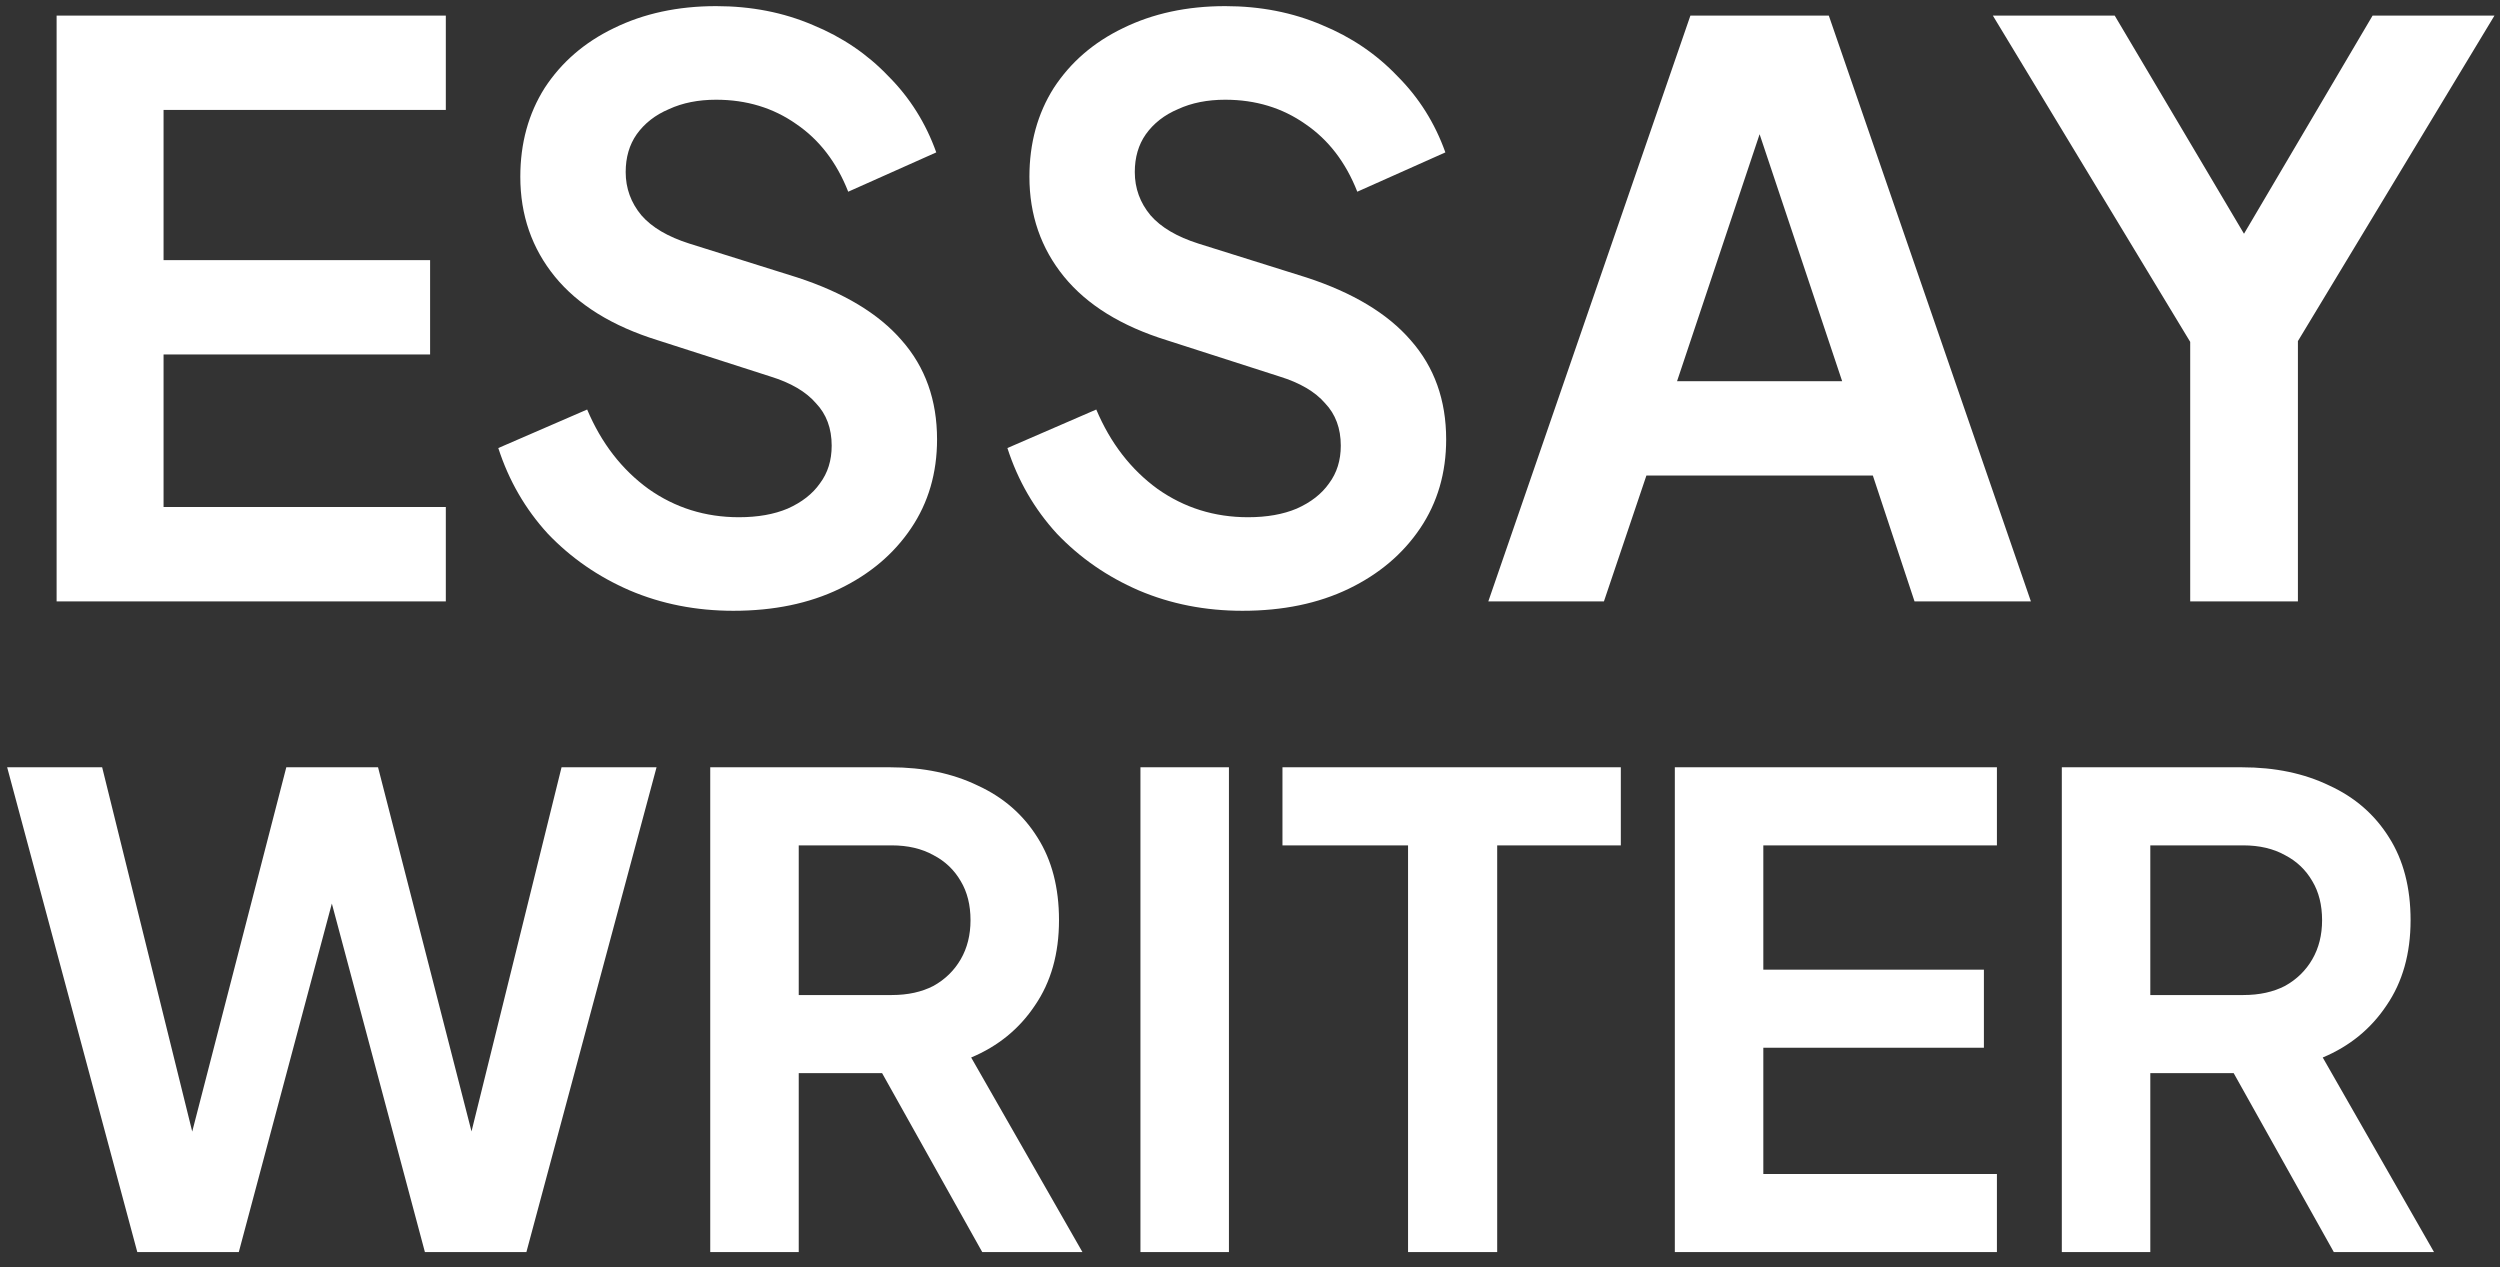 <svg width="73" height="37" viewBox="0 0 73 37" fill="none" xmlns="http://www.w3.org/2000/svg">
<rect x="0" y="0" width="73" height="37" fill="#333333" stroke="none"/>
<path d="M1.653 17.56V0.455H13.018V3.21H4.776V7.595H12.559V10.351H4.776V14.805H13.018V17.56H1.653ZM21.415 17.835C20.329 17.835 19.318 17.637 18.385 17.239C17.466 16.841 16.67 16.29 15.997 15.585C15.339 14.866 14.857 14.032 14.55 13.083L17.145 11.958C17.558 12.937 18.155 13.71 18.936 14.277C19.716 14.828 20.596 15.103 21.576 15.103C22.127 15.103 22.602 15.019 23 14.851C23.413 14.667 23.727 14.422 23.941 14.116C24.171 13.81 24.285 13.443 24.285 13.014C24.285 12.509 24.132 12.095 23.826 11.774C23.535 11.437 23.091 11.177 22.494 10.993L19.211 9.937C17.88 9.524 16.877 8.904 16.203 8.078C15.53 7.251 15.193 6.279 15.193 5.162C15.193 4.182 15.431 3.317 15.905 2.567C16.395 1.817 17.068 1.235 17.925 0.822C18.798 0.394 19.793 0.179 20.91 0.179C21.936 0.179 22.877 0.363 23.734 0.73C24.591 1.082 25.326 1.58 25.939 2.223C26.566 2.85 27.033 3.593 27.339 4.45L24.768 5.598C24.431 4.741 23.926 4.082 23.252 3.623C22.579 3.149 21.798 2.912 20.91 2.912C20.39 2.912 19.931 3.003 19.533 3.187C19.135 3.355 18.821 3.6 18.591 3.922C18.377 4.228 18.27 4.595 18.27 5.024C18.27 5.498 18.423 5.919 18.729 6.287C19.035 6.639 19.502 6.914 20.13 7.113L23.275 8.1C24.637 8.544 25.655 9.157 26.329 9.937C27.018 10.718 27.362 11.682 27.362 12.83C27.362 13.81 27.11 14.675 26.604 15.425C26.099 16.175 25.403 16.764 24.515 17.193C23.627 17.621 22.594 17.835 21.415 17.835ZM36.281 17.835C35.194 17.835 34.184 17.637 33.25 17.239C32.332 16.841 31.536 16.29 30.863 15.585C30.204 14.866 29.722 14.032 29.416 13.083L32.011 11.958C32.424 12.937 33.021 13.71 33.801 14.277C34.582 14.828 35.462 15.103 36.442 15.103C36.993 15.103 37.467 15.019 37.865 14.851C38.279 14.667 38.592 14.422 38.807 14.116C39.036 13.81 39.151 13.443 39.151 13.014C39.151 12.509 38.998 12.095 38.692 11.774C38.401 11.437 37.957 11.177 37.36 10.993L34.077 9.937C32.745 9.524 31.743 8.904 31.069 8.078C30.396 7.251 30.059 6.279 30.059 5.162C30.059 4.182 30.296 3.317 30.771 2.567C31.261 1.817 31.934 1.235 32.791 0.822C33.664 0.394 34.659 0.179 35.776 0.179C36.801 0.179 37.743 0.363 38.6 0.73C39.457 1.082 40.192 1.58 40.804 2.223C41.432 2.85 41.899 3.593 42.205 4.45L39.633 5.598C39.297 4.741 38.791 4.082 38.118 3.623C37.444 3.149 36.664 2.912 35.776 2.912C35.256 2.912 34.796 3.003 34.398 3.187C34 3.355 33.687 3.6 33.457 3.922C33.243 4.228 33.136 4.595 33.136 5.024C33.136 5.498 33.289 5.919 33.595 6.287C33.901 6.639 34.368 6.914 34.995 7.113L38.141 8.1C39.503 8.544 40.521 9.157 41.194 9.937C41.883 10.718 42.228 11.682 42.228 12.83C42.228 13.81 41.975 14.675 41.47 15.425C40.965 16.175 40.269 16.764 39.381 17.193C38.493 17.621 37.46 17.835 36.281 17.835ZM43.459 17.56L49.36 0.455H53.401L59.302 17.56H55.904L54.687 13.886H48.075L46.835 17.56H43.459ZM48.97 11.131H53.791L50.944 2.613H51.817L48.97 11.131ZM63.954 17.56V9.983L58.191 0.455H61.749L66.158 7.894H64.895L69.28 0.455H72.839L67.099 9.96V17.56H63.954ZM4.009 36.56L0.209 22.405H2.983L5.966 34.47H5.244L8.36 22.405H11.039L14.136 34.47H13.414L16.397 22.405H19.171L15.371 36.56H12.407L9.272 24.818H10.108L6.973 36.56H4.009ZM20.739 36.56V22.405H26.002C26.965 22.405 27.813 22.582 28.548 22.937C29.295 23.279 29.878 23.786 30.296 24.457C30.714 25.116 30.923 25.92 30.923 26.87C30.923 27.845 30.689 28.675 30.22 29.359C29.764 30.043 29.143 30.55 28.358 30.879L31.607 36.56H28.681L25.204 30.347L26.876 31.335H23.323V36.56H20.739ZM23.323 29.055H26.04C26.509 29.055 26.914 28.966 27.256 28.789C27.598 28.599 27.864 28.339 28.054 28.01C28.244 27.681 28.339 27.301 28.339 26.87C28.339 26.427 28.244 26.047 28.054 25.73C27.864 25.401 27.598 25.147 27.256 24.97C26.914 24.78 26.509 24.685 26.04 24.685H23.323V29.055ZM33.301 36.56V22.405H35.885V36.56H33.301ZM41.115 36.56V24.685H37.448V22.405H47.328V24.685H43.718V36.56H41.115ZM48.905 36.56V22.405H58.31V24.685H51.489V28.314H57.93V30.594H51.489V34.28H58.31V36.56H48.905ZM60.205 36.56V22.405H65.468C66.431 22.405 67.279 22.582 68.014 22.937C68.761 23.279 69.344 23.786 69.762 24.457C70.18 25.116 70.389 25.92 70.389 26.87C70.389 27.845 70.155 28.675 69.686 29.359C69.23 30.043 68.609 30.55 67.824 30.879L71.073 36.56H68.147L64.67 30.347L66.342 31.335H62.789V36.56H60.205ZM62.789 29.055H65.506C65.975 29.055 66.38 28.966 66.722 28.789C67.064 28.599 67.33 28.339 67.52 28.01C67.71 27.681 67.805 27.301 67.805 26.87C67.805 26.427 67.71 26.047 67.52 25.73C67.33 25.401 67.064 25.147 66.722 24.97C66.38 24.78 65.975 24.685 65.506 24.685H62.789V29.055Z" fill="white"/>
</svg>
